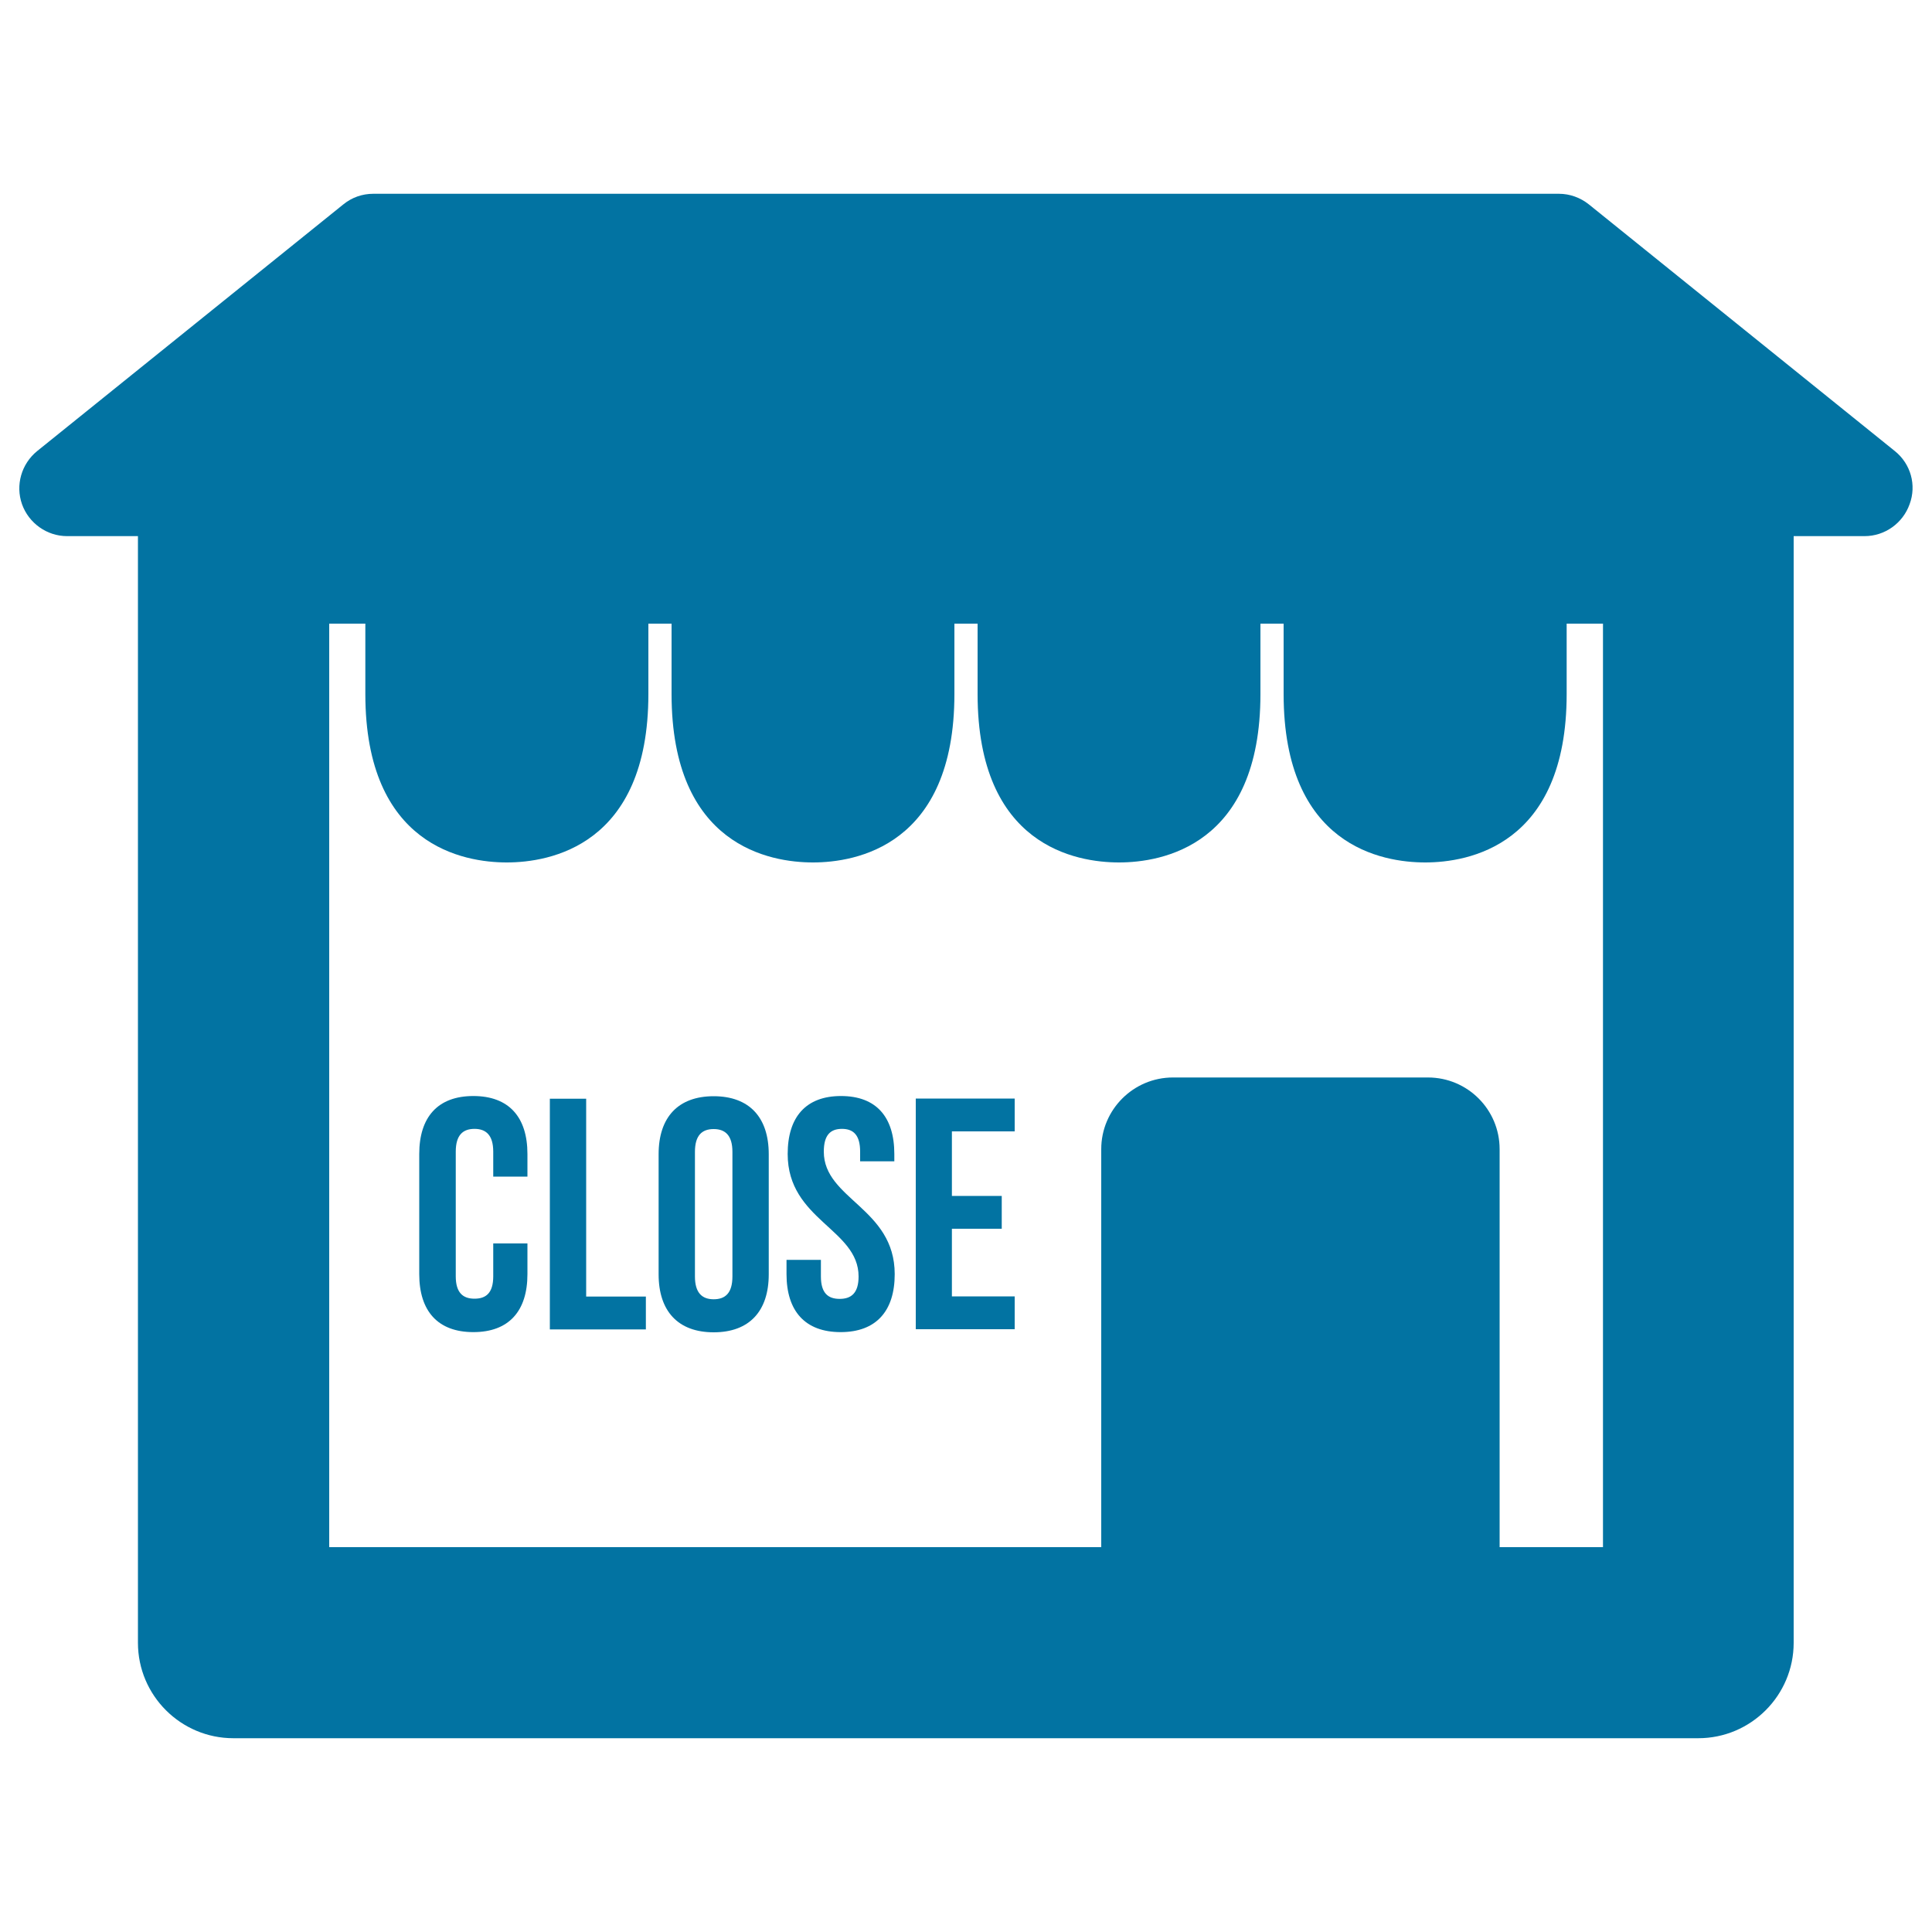 <svg xmlns="http://www.w3.org/2000/svg" viewBox="0 0 1000 1000" style="fill:#0273a2">
<title>Close Store SVG icon</title>
<g><path d="M980.8,233.5L822.4,105.8c-4.4-3.5-9.8-5.5-15.5-5.5H193.2c-5.7,0-11.1,1.9-15.5,5.5L19.2,233.5c-8.1,6.6-11.3,17.6-7.8,27.5c3.5,9.8,12.9,16.5,23.3,16.5h36.7v572.8c0,27.3,22.2,49.4,49.4,49.4h758.2c27.3,0,49.4-22.2,49.4-49.4V277.5h36.7c10.5,0,19.8-6.7,23.3-16.5C992.1,251.1,989,240.1,980.8,233.5z M829.7,800.8h-53.5v-206c0-20.5-16.6-37.1-37.1-37.1H607.1c-20.4,0-37.1,16.6-37.1,37.1v206H170.4v-478h18.7v36.4c0,78.8,51.2,87.2,73.2,87.2c22,0,73.3-8.5,73.3-87.2v-36.4h12v36.4c0,78.8,51.2,87.2,73.2,87.2c22,0,73.2-8.5,73.2-87.2v-36.4h12v36.4c0,78.8,51.2,87.2,73.2,87.2s73.2-8.5,73.2-87.2v-36.4h12v36.4c0,78.8,51.2,87.2,73.3,87.2c22,0,73.2-8.5,73.2-87.2v-36.4h18.8L829.7,800.8L829.7,800.8z M273,643.6v15.9c0,19.1-9.6,30-28,30c-18.4,0-28-10.9-28-30v-62.2c0-19.1,9.6-30,28-30c18.4,0,28,10.9,28,30v11.7h-17.7v-12.9c0-8.5-3.7-11.8-9.7-11.8c-6,0-9.7,3.2-9.7,11.8v64.5c0,8.5,3.7,11.6,9.7,11.6c6,0,9.7-3,9.7-11.6v-17H273L273,643.6z M284.6,568.7h18.8v102.4h30.9v17h-49.7V568.7z M340.9,597.4c0-19.1,10.1-30,28.5-30c18.4,0,28.5,10.9,28.5,30v62.2c0,19.1-10.1,30-28.5,30c-18.4,0-28.5-10.9-28.5-30V597.4z M359.7,660.7c0,8.5,3.7,11.8,9.7,11.8c6,0,9.7-3.2,9.7-11.8v-64.5c0-8.5-3.7-11.8-9.7-11.8c-6,0-9.7,3.2-9.7,11.8V660.7z M435.3,567.3c18.3,0,27.6,10.9,27.6,30v3.8h-17.7v-5c0-8.5-3.4-11.8-9.4-11.8c-6,0-9.4,3.2-9.4,11.8c0,24.6,36.7,29.2,36.7,63.4c0,19.1-9.6,30-28,30c-18.4,0-28-10.9-28-30v-7.4h17.8v8.6c0,8.6,3.7,11.6,9.7,11.6c6,0,9.8-3,9.8-11.6c0-24.6-36.7-29.2-36.7-63.4C407.7,578.2,417.1,567.3,435.3,567.3z M492.7,619h25.8v17h-25.8v35h32.5v17h-51.2V568.6h51.2v17h-32.5V619z"/></g>
</svg>